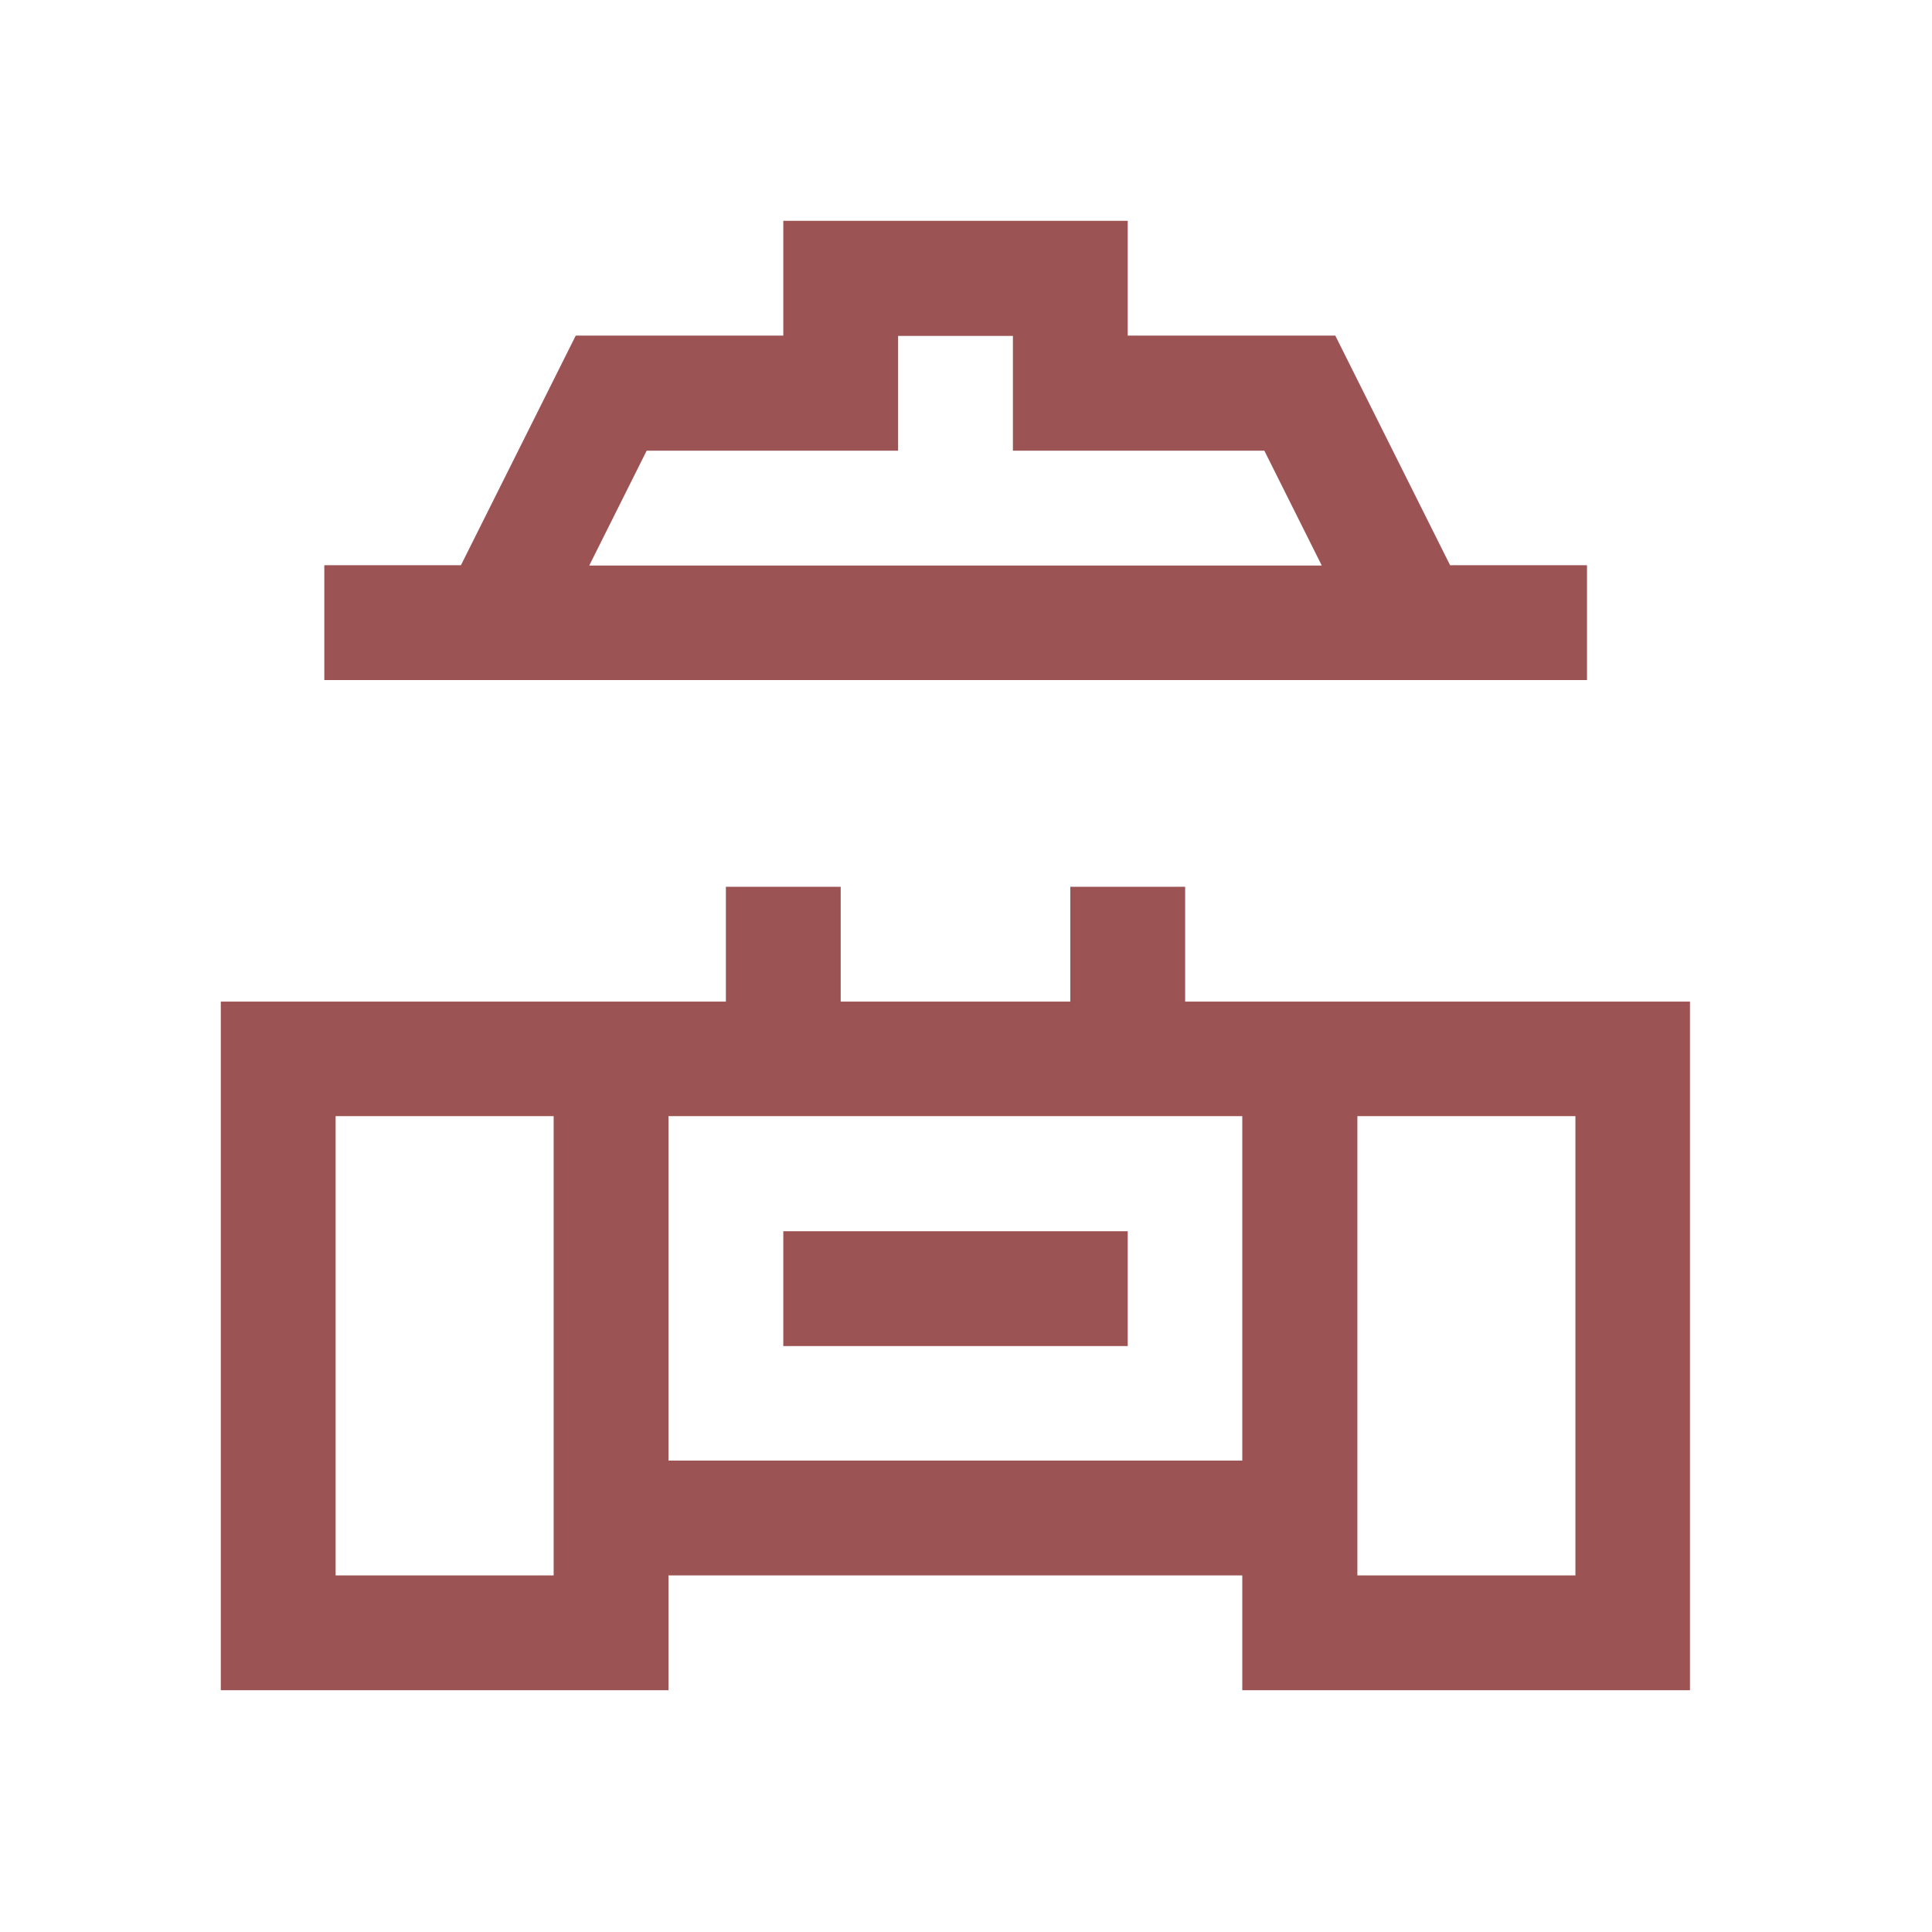 <svg width="70" height="70" viewBox="0 0 70 70" fill="none" xmlns="http://www.w3.org/2000/svg">
<path d="M42.94 36.29V32.13H38.78V36.29H30.46V32.13H26.3V36.29H8V61.24H24.22V57.08H45.01V61.24H61.23V36.29H42.93H42.94ZM20.06 57.08H12.16V40.44H20.06V57.08ZM24.22 52.92V40.44H45.01V52.92H24.22ZM57.08 57.08H49.18V40.44H57.08V57.08Z" fill="#9C5354"/>
<path d="M28.38 44.61H40.86V48.77H28.38V44.61Z" fill="#9C5354"/>
<path d="M57.49 20.48H52.54L48.38 12.16H40.86V8H28.38V12.16H20.86L16.7 20.48H11.75V24.64H57.5V20.48H57.49ZM23.43 16.33H32.54V12.17H36.7V16.33H45.81L47.89 20.49H21.35L23.43 16.33Z" fill="#9C5354"/>
</svg>
